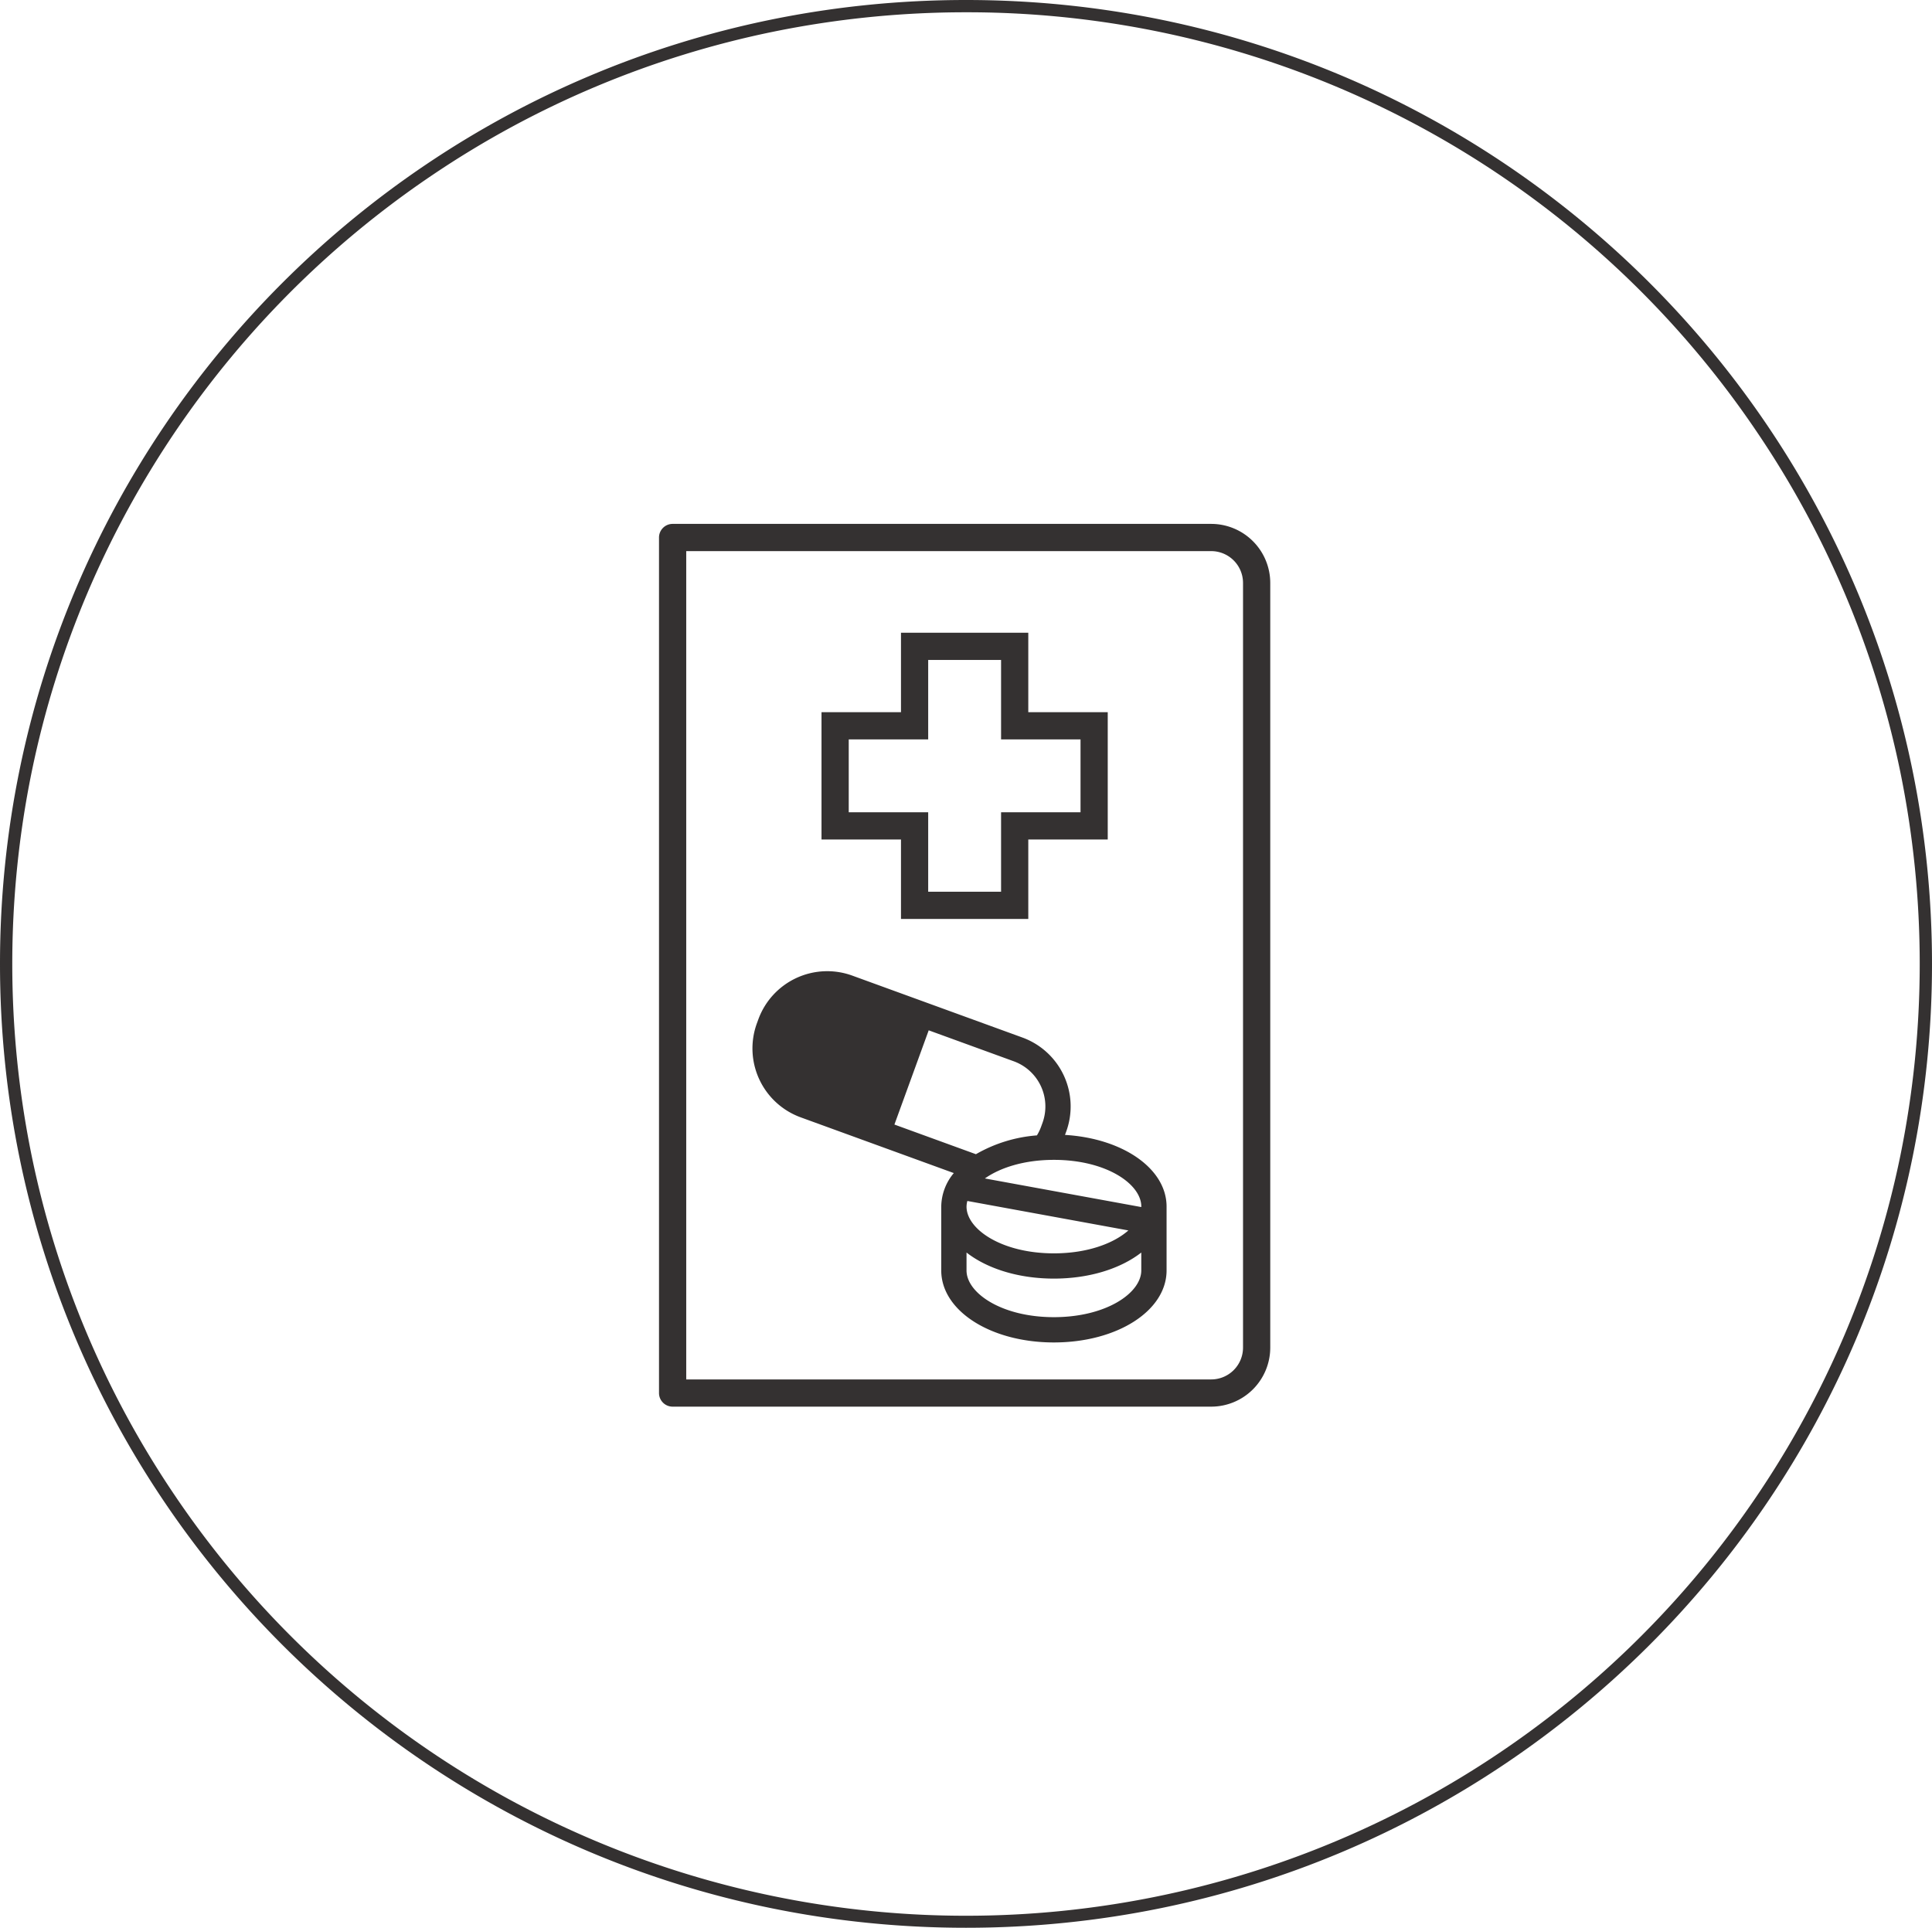 <?xml version="1.0" encoding="UTF-8"?>
<svg xmlns="http://www.w3.org/2000/svg" xmlns:xlink="http://www.w3.org/1999/xlink" width="472" height="471" viewBox="0 0 472 471">
  <defs>
    <clipPath id="a">
      <rect width="149.331" height="215.678" fill="none"></rect>
    </clipPath>
  </defs>
  <g transform="translate(-3059 -5334)">
    <path d="M236,3a235.222,235.222,0,0,0-46.962,4.724,231.974,231.974,0,0,0-83.311,34.983A233.254,233.254,0,0,0,21.308,145,230.945,230.945,0,0,0,7.733,188.641a234.3,234.3,0,0,0,0,93.718,230.947,230.947,0,0,0,35.056,83.13A233.256,233.256,0,0,0,450.692,326a230.946,230.946,0,0,0,13.575-43.638,234.3,234.3,0,0,0,0-93.718,230.947,230.947,0,0,0-35.056-83.13A232.759,232.759,0,0,0,236,3m0-3C366.339,0,472,105.437,472,235.5S366.339,471,236,471,0,365.563,0,235.5,105.661,0,236,0Z" transform="translate(3059 5334)" fill="#343131"></path>
    <g transform="translate(3220 5462)">
      <g clip-path="url(#a)">
        <path d="M100.381,155.026l.318-.874a17.92,17.92,0,0,0-10.683-22.91L48.381,116.088a17.917,17.917,0,0,0-22.909,10.683l-.378,1.036a17.917,17.917,0,0,0,10.685,22.91l37.44,13.628a12.955,12.955,0,0,0-3.069,8.191v15.6c0,9.865,12.089,17.592,27.523,17.592S125.2,198,125.2,188.133v-15.6c0-9.28-10.7-16.666-24.815-17.51m18.639,17.51c0,.039-.01.077-.011.115l-38.2-6.987c3.746-2.646,9.631-4.543,16.868-4.543,12.769,0,21.347,5.9,21.347,11.416M67.086,129.468,87.9,137.045A11.745,11.745,0,0,1,94.9,152.04l-.376,1.036a11.543,11.543,0,0,1-1,2.061,35.148,35.148,0,0,0-14.9,4.6l-19.913-7.248Zm9.436,41.691,39.343,7.2c-3.591,3.181-10.028,5.6-18.191,5.6-12.77,0-21.347-5.9-21.347-11.416a5.657,5.657,0,0,1,.2-1.377M97.673,199.55c-12.77,0-21.347-5.9-21.347-11.417V183.76c5.008,3.911,12.646,6.368,21.347,6.368s16.339-2.457,21.347-6.368v4.373c0,5.514-8.579,11.417-21.347,11.417" transform="translate(-1.198 -5.736)" fill="#343131"></path>
        <path d="M134.907,0H3.325A3.325,3.325,0,0,0,0,3.325V212.352a3.325,3.325,0,0,0,3.325,3.325H134.907a14.44,14.44,0,0,0,14.424-14.424V14.423A14.44,14.44,0,0,0,134.907,0m7.773,201.254a7.782,7.782,0,0,1-7.773,7.773H6.651V6.651H134.907a7.782,7.782,0,0,1,7.773,7.772Z" transform="translate(0 0)" fill="#343131"></path>
        <path d="M61.2,97.917H92.3V78.506h19.412V47.4H92.3V27.987H61.2V47.4H41.785V78.506H61.2ZM48.436,71.855V54.048H67.847V34.638H85.653v19.41h19.412V71.855H85.653V91.266H67.847V71.855Z" transform="translate(-2.084 -1.396)" fill="#343131"></path>
      </g>
    </g>
  </g>
</svg>
